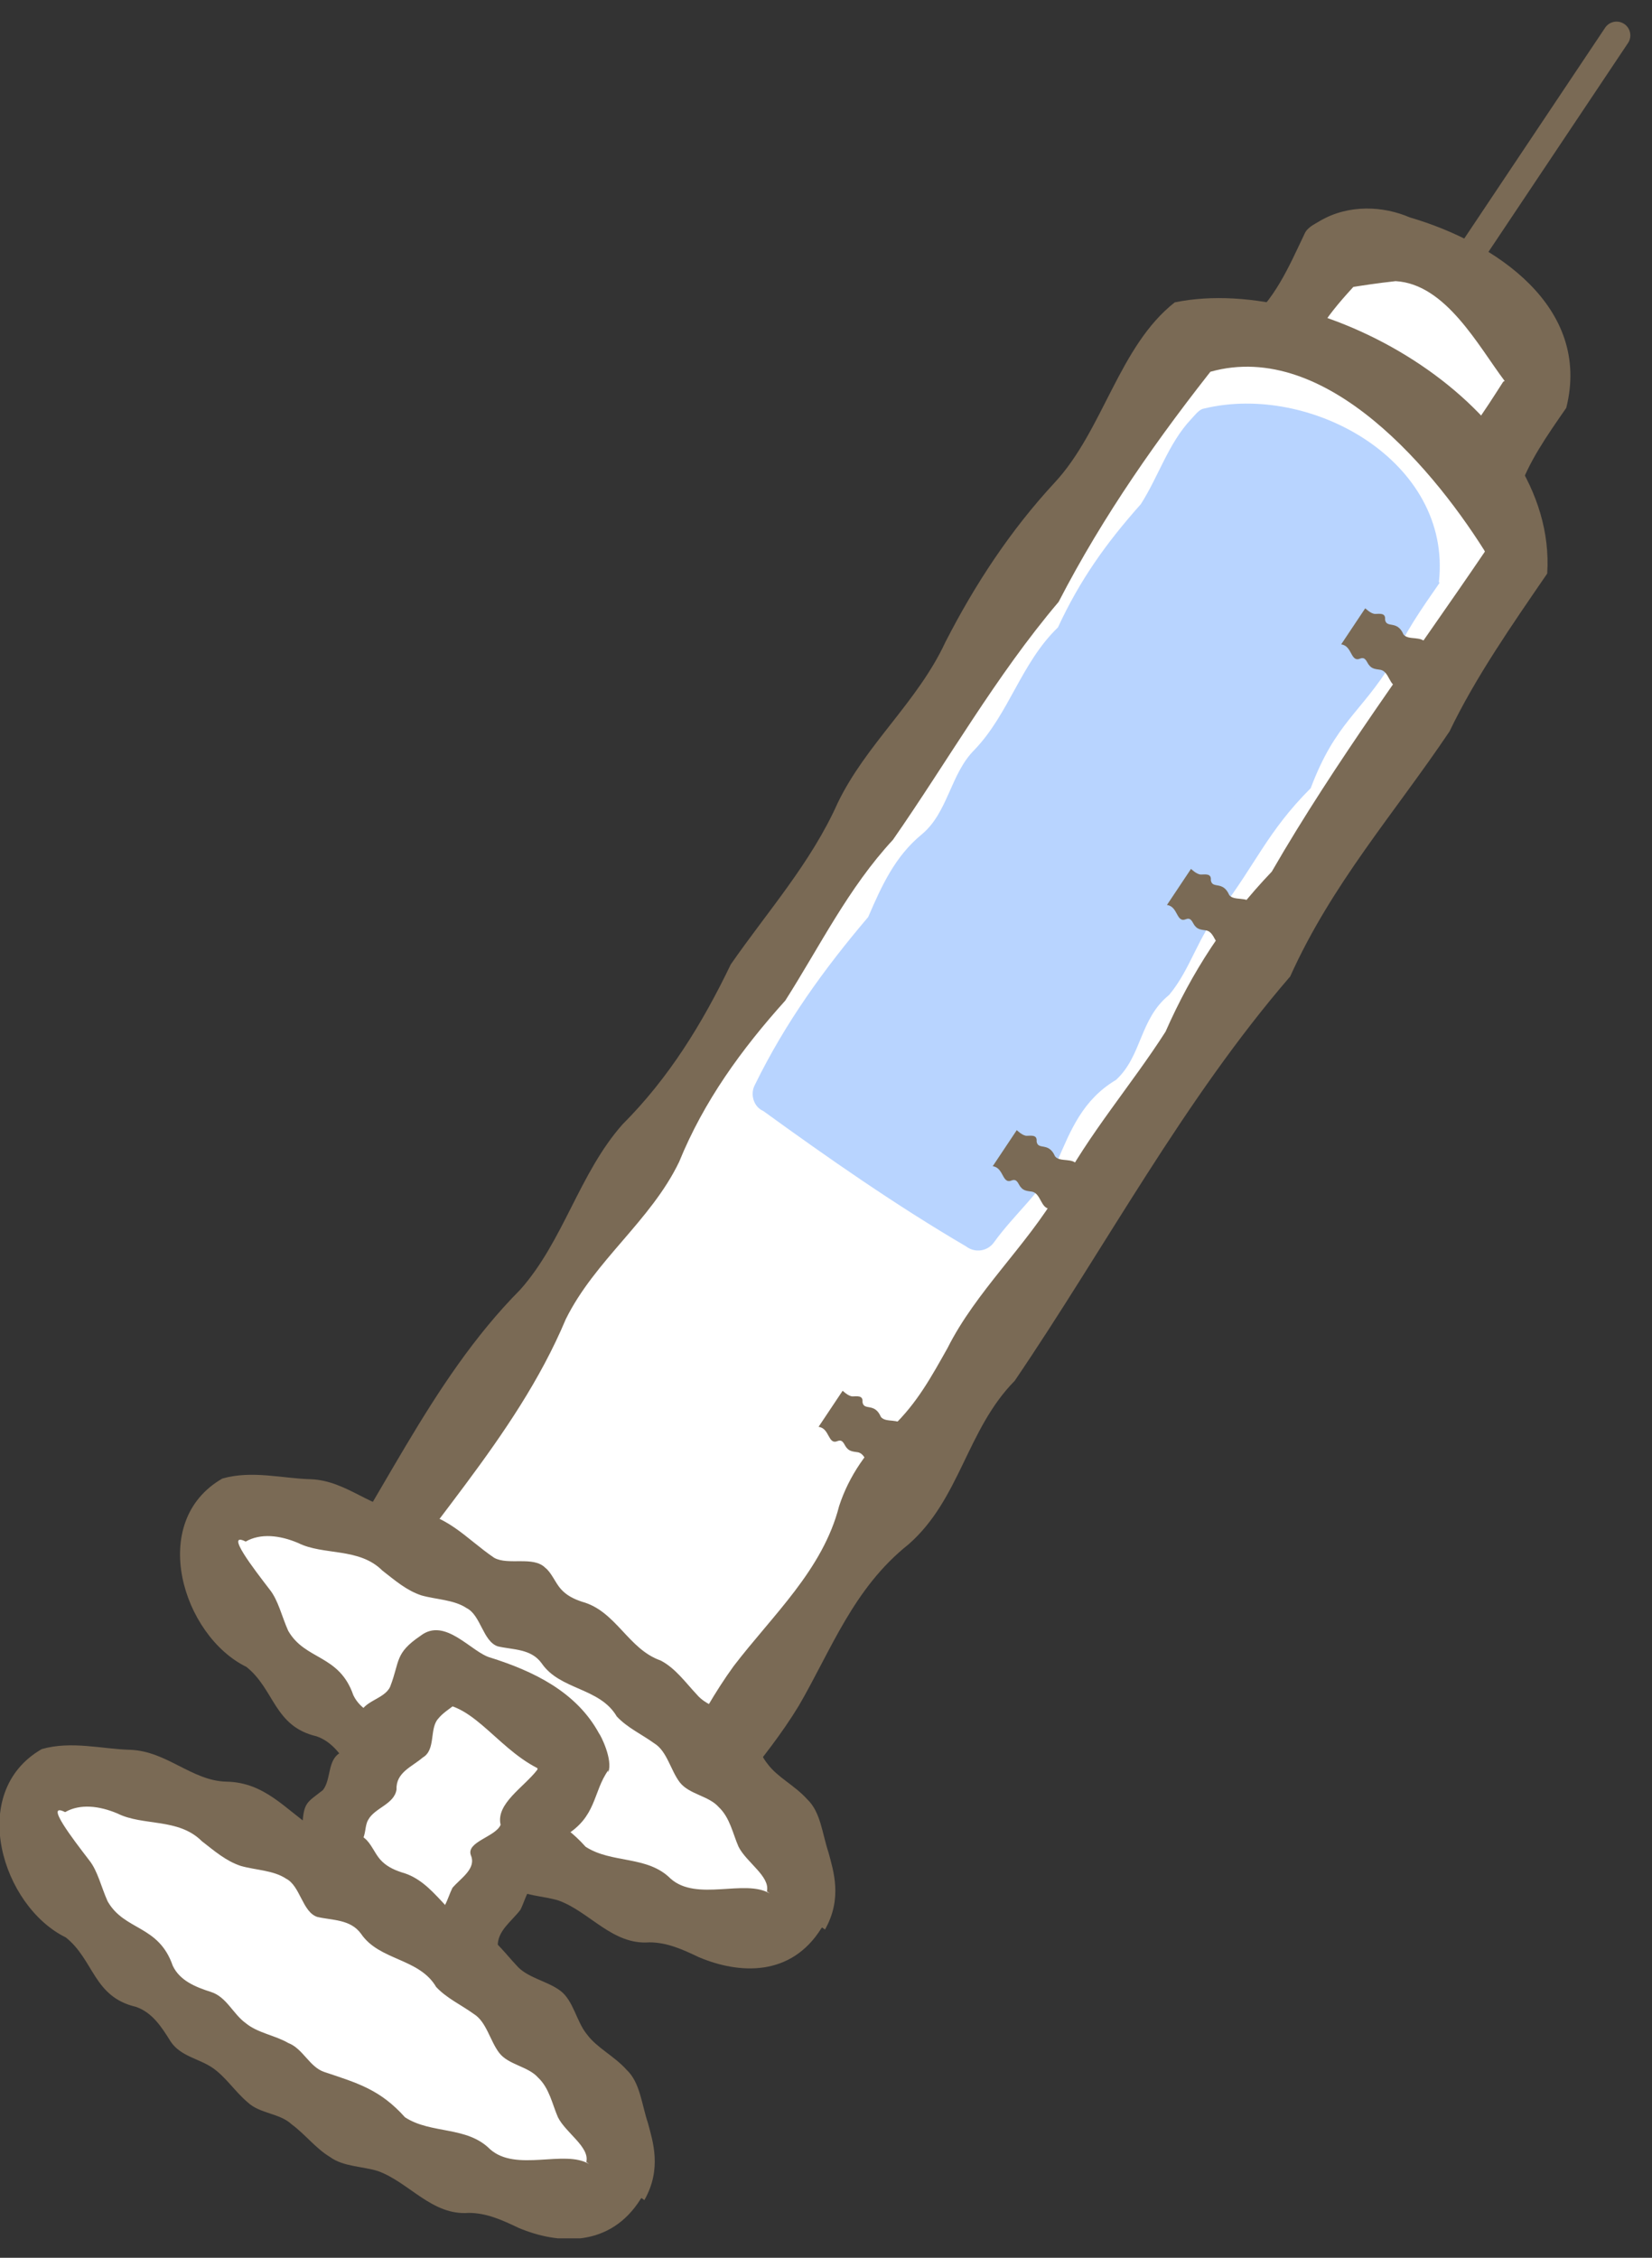 <svg width="60" height="82" viewBox="0 0 60 82" fill="none" xmlns="http://www.w3.org/2000/svg">
<rect x="0" y="0" width="60" height="82" fill="#333333" stroke="none"/>
<g clip-path="url(#clip0_1189_52829)">
<path d="M51.77 11.675L58.713 1.285" stroke="#7A6A55" stroke-linecap="round" stroke-linejoin="round"/>
<path d="M55.883 14.172L38.446 40.276L31.039 35.338L48.476 9.234C51.408 7.922 55.754 11.214 55.883 14.172Z" fill="white"/>
<path d="M56.886 14.814C56.192 15.817 55.498 16.794 55.138 17.9C54.572 19.058 53.106 19.906 52.72 21.141C52.514 21.758 52.36 22.375 51.897 22.89C50.225 24.201 49.608 26.156 48.245 27.699C47.577 28.856 47.165 30.116 46.136 31.042C45.648 31.531 45.596 32.251 45.365 32.868C45.108 33.485 44.362 33.82 43.796 34.257C42.742 35.183 42.742 36.7 41.816 37.703C40.941 38.732 39.861 39.606 39.373 40.866C39.115 41.509 38.344 41.535 37.855 41.175C36.518 40.532 35.335 39.606 34.152 38.706C32.995 37.755 31.503 37.343 30.448 36.237C29.985 35.877 29.728 35.234 30.14 34.745C31.811 32.714 32.377 29.936 34.512 28.239C35.566 27.364 35.669 25.873 36.492 24.844C36.904 24.33 37.469 23.918 37.907 23.43C38.781 22.427 38.858 20.935 39.938 20.061C40.89 19.135 41.147 17.72 41.944 16.666C42.382 16.177 42.896 15.74 43.179 15.148C43.822 13.991 44.182 12.68 45.211 11.779C46.291 10.931 46.805 9.696 47.371 8.513C47.474 8.256 47.731 8.153 47.937 8.025C48.991 7.407 50.251 7.484 51.203 7.896C54.289 8.796 57.812 11.136 56.886 14.814ZM54.649 13.837C53.697 12.577 52.514 10.313 50.688 10.211C49.994 10.288 49.505 10.365 49.017 10.442L49.583 9.953C48.682 10.931 47.757 11.882 47.371 13.194C46.934 14.48 45.853 15.328 45.031 16.357C44.593 16.846 44.388 17.515 44.105 18.08C43.462 19.212 42.227 19.983 41.739 21.218C41.379 22.555 40.016 23.198 39.424 24.381C39.141 24.973 38.987 25.667 38.652 26.233C38.01 27.364 36.672 28.033 36.261 29.37C35.515 32.019 33.175 33.588 31.914 35.903L31.606 34.411C33.02 34.951 33.972 36.186 35.309 36.88C36.595 37.626 37.881 38.346 39.013 39.349L37.495 39.658C38.447 38.732 38.832 37.446 39.398 36.289C39.913 35.105 41.379 34.463 41.764 33.202C41.919 32.559 41.919 31.814 42.382 31.351C42.896 30.888 43.565 30.528 43.796 29.91C44.208 28.65 45.262 27.75 46.033 26.721C46.856 24.947 48.451 23.661 48.914 21.758C49.171 21.192 49.737 20.729 50.277 20.266C51.331 19.315 51.306 17.977 52.206 16.974C53.234 16.023 53.903 14.943 54.597 13.863L54.649 13.837Z" fill="#7A6A55"/>
<path d="M55.115 20.317L23.893 67.072L11.883 59.048L43.104 12.293C47.451 10.801 54.549 16.047 55.115 20.317Z" fill="white"/>
<path d="M56.194 20.831C54.908 22.708 53.597 24.585 52.645 26.566C50.639 29.549 48.376 32.095 46.859 35.464C42.975 39.965 40.172 45.263 36.854 50.149C35.106 51.924 34.874 54.444 32.997 56.09C30.991 57.684 30.193 59.922 29.01 61.954C27.776 63.985 26.053 65.683 24.741 67.637C24.433 68.1 23.815 68.229 23.378 67.92C19.212 65.374 15.071 62.7 11.162 59.793C10.776 59.433 10.751 58.868 11.034 58.482C13.785 54.701 15.534 50.226 18.903 46.831C20.472 45.057 21.038 42.614 22.607 40.839C24.304 39.142 25.513 37.162 26.541 35.027C27.879 33.098 29.448 31.349 30.425 29.163C31.454 27.029 33.331 25.486 34.334 23.325C35.414 21.216 36.7 19.262 38.295 17.539C40.069 15.636 40.635 12.575 42.667 10.981C48.067 9.875 56.58 14.864 56.194 20.831ZM53.905 19.982C51.874 16.767 47.81 12.061 43.567 13.63L44.287 13.09C42.075 15.867 40.069 18.722 38.449 21.859C36.16 24.56 34.437 27.62 32.431 30.501C30.811 32.249 29.782 34.358 28.522 36.339C26.927 38.113 25.564 39.991 24.664 42.202C23.635 44.337 21.604 45.777 20.549 47.912C18.698 52.309 15.251 55.627 12.808 59.639L12.525 58.173C16.614 60.694 20.626 63.394 24.484 66.223L23.095 66.506C24.407 64.577 25.281 62.391 26.644 60.514C28.059 58.662 29.885 57.016 30.476 54.701C30.836 53.595 31.505 52.644 32.405 51.821C33.305 50.972 33.845 49.969 34.411 48.966C35.44 46.909 37.292 45.237 38.449 43.257C39.529 41.199 41.098 39.399 42.332 37.47C43.284 35.31 44.518 33.407 46.19 31.658C48.505 27.646 51.334 23.865 53.931 20.033L53.905 19.982Z" fill="#7A6A55"/>
<path d="M51.463 20.703L35.492 44.621L28.137 39.709L44.108 15.791C46.962 14.582 51.283 17.823 51.463 20.703Z" fill="#B8D4FF"/>
<path d="M52.286 21.167C51.643 22.093 50.974 23.044 50.563 24.047C49.431 25.899 48.505 26.233 47.605 28.625C46.036 30.194 45.599 31.402 44.339 33.048C43.516 33.974 43.259 35.183 42.462 36.135C41.382 37.009 41.484 38.346 40.533 39.221C39.324 39.941 38.887 41.047 38.398 42.178C37.833 43.284 36.83 44.107 36.109 45.11C35.878 45.445 35.415 45.522 35.081 45.264C32.535 43.773 30.066 42.05 27.725 40.352C27.365 40.198 27.237 39.735 27.417 39.401C28.523 37.138 29.937 35.183 31.532 33.306C32.02 32.174 32.509 31.094 33.486 30.297C34.438 29.499 34.515 28.111 35.389 27.236C36.65 25.925 37.087 24.073 38.424 22.787C39.221 21.064 40.173 19.727 41.433 18.312C42.076 17.309 42.436 16.1 43.259 15.226C43.362 15.123 43.542 14.866 43.722 14.84C47.631 13.889 52.749 16.769 52.26 21.141L52.286 21.167ZM50.563 20.447C49.714 18.775 48.171 17.206 46.371 16.538C45.702 16.28 45.008 16.435 44.545 16.743L45.008 16.358C44.493 17.463 43.542 18.261 42.847 19.238C42.179 20.241 41.896 21.475 41.022 22.35C40.147 23.224 39.556 24.253 39.016 25.333C38.321 26.31 37.344 27.082 36.932 28.265C36.469 29.396 35.209 29.988 34.849 31.197C34.618 31.763 34.412 32.354 34.052 32.817C32.56 34.129 32.097 35.723 31.12 37.343C30.4 38.321 29.628 39.221 28.908 40.172L28.703 39.066C29.243 39.581 30.04 39.735 30.606 40.172C32.329 41.561 34.335 42.538 36.032 43.979L34.952 44.184C35.569 43.181 35.929 41.998 36.701 41.098C37.524 40.224 38.424 39.349 38.553 38.089C38.707 37.498 39.17 37.086 39.658 36.675C40.121 36.263 40.353 35.697 40.61 35.183C41.124 34.129 42.205 33.357 42.719 32.303C43.182 31.223 44.133 30.374 44.699 29.345C45.059 28.162 45.779 27.236 46.679 26.387C47.477 25.436 47.605 24.279 48.454 23.378C49.354 22.453 49.946 21.45 50.614 20.447H50.563Z" fill="#B8D4FF"/>
<path d="M28.892 69.385C30.027 67.684 26.227 63.154 20.404 59.265C14.58 55.377 8.938 53.604 7.803 55.305C6.667 57.006 10.467 61.537 16.291 65.425C22.114 69.313 27.756 71.087 28.892 69.385Z" fill="white"/>
<path d="M27.853 68.692C27.981 68.152 27.107 67.638 26.824 67.072C26.618 66.609 26.515 66.018 26.104 65.632C25.744 65.22 25.024 65.169 24.689 64.732C24.355 64.294 24.226 63.6 23.764 63.317C23.301 62.983 22.786 62.752 22.401 62.34C21.783 61.285 20.343 61.388 19.674 60.411C19.289 59.871 18.62 59.922 18.08 59.794C17.54 59.614 17.463 58.662 16.948 58.405C16.485 58.096 15.842 58.096 15.302 57.942C14.762 57.762 14.351 57.402 13.888 57.042C13.039 56.193 11.753 56.502 10.827 56.039C10.159 55.756 9.464 55.679 8.924 55.988C8.153 55.602 9.207 56.965 9.799 57.736C10.107 58.122 10.236 58.714 10.467 59.228C11.085 60.308 12.319 60.077 12.833 61.568C13.091 62.108 13.656 62.34 14.222 62.52C14.788 62.7 15.019 63.317 15.482 63.652C15.919 64.012 16.537 64.089 17.025 64.372C17.566 64.577 17.797 65.246 18.337 65.426C19.572 65.838 20.369 66.069 21.269 67.072C22.22 67.689 23.506 67.381 24.355 68.229C25.307 69.078 27.055 68.229 27.956 68.769L27.853 68.692ZM29.833 70.03C28.727 71.804 26.85 71.701 25.384 71.084C24.792 70.801 24.226 70.544 23.584 70.544C22.246 70.647 21.423 69.438 20.292 69.027C19.726 68.847 19.031 68.872 18.543 68.512C18.028 68.204 17.643 67.689 17.154 67.329C16.717 66.918 15.997 66.944 15.559 66.532C15.097 66.146 14.762 65.606 14.274 65.272C13.785 64.938 13.116 64.86 12.756 64.32C12.422 63.78 12.088 63.266 11.496 63.06C9.953 62.7 9.979 61.363 8.95 60.54C6.635 59.408 5.349 55.267 8.076 53.699C9.156 53.39 10.262 53.699 11.29 53.724C12.628 53.776 13.528 54.856 14.788 54.882C16.177 54.907 16.922 55.885 17.951 56.579C18.466 56.862 19.366 56.502 19.803 56.939C20.034 57.119 20.163 57.479 20.369 57.711C20.575 57.942 20.832 58.071 21.14 58.174C22.375 58.508 22.812 59.897 23.995 60.308C24.535 60.591 24.895 61.105 25.307 61.543C25.692 62.006 26.413 62.108 26.901 62.469C27.39 62.829 27.493 63.6 27.878 64.063C28.238 64.552 28.856 64.835 29.319 65.349C29.807 65.812 29.859 66.583 30.09 67.278C30.27 67.947 30.605 68.95 29.962 70.081L29.859 70.004L29.833 70.03Z" fill="#7A6A55"/>
<path d="M20.988 63.96L14.352 73.912L9.234 70.492L15.87 60.539C17.207 60.848 20.396 62.776 20.988 63.96Z" fill="white"/>
<path d="M22.091 64.295C21.526 65.092 21.68 65.992 20.497 66.686C20.111 67.098 20.651 67.741 19.905 68.075C19.16 68.384 19.134 68.898 18.902 69.361C18.568 69.798 18.054 70.133 18.079 70.698C18.105 71.29 17.256 71.47 17.205 72.01C17.514 73.039 16.536 72.781 16.073 73.193C15.713 73.579 15.945 74.35 15.508 74.685C14.993 75.122 14.196 75.739 13.579 75.07C13.219 74.685 13.013 74.067 12.499 73.939C11.933 73.862 11.547 73.527 11.187 73.142C10.853 72.679 10.158 72.833 9.927 72.267C9.515 71.599 8.152 71.881 8.152 70.904V69.824C8.229 68.641 10.107 68.692 9.824 67.329C9.953 66.815 10.878 66.841 10.981 66.301C11.033 65.452 11.136 65.478 11.727 65.015C12.036 64.629 11.881 63.909 12.37 63.652C12.936 63.446 12.91 62.803 13.065 62.314C13.142 61.774 13.965 61.723 14.17 61.26C14.53 60.334 14.325 60.051 15.276 59.408C16.176 58.714 17.128 60.025 17.822 60.206C19.365 60.694 20.934 61.44 21.757 62.957C21.809 63.009 22.271 63.909 22.091 64.372V64.295ZM19.52 64.218C17.951 63.42 17.051 61.62 15.559 61.903L16.999 61.337C16.845 61.826 16.228 62.031 15.919 62.417C15.585 62.777 15.842 63.549 15.353 63.832C14.968 64.166 14.376 64.372 14.402 64.989C14.325 65.529 13.605 65.658 13.373 66.095C13.245 66.301 13.296 66.635 13.142 66.841C13.013 67.046 12.679 67.124 12.473 67.304C12.01 67.587 12.396 68.435 11.959 68.769C10.596 69.052 11.341 70.75 10.287 71.239L9.927 69.49C10.313 69.824 10.544 70.39 11.11 70.493C11.418 70.493 11.624 70.647 11.779 70.878C12.293 71.496 13.245 71.444 13.656 72.242C13.99 72.679 14.633 72.627 15.122 72.807L13.193 73.193C13.296 72.704 14.068 72.627 14.273 72.19C14.376 71.984 14.196 71.599 14.17 71.341C14.119 71.058 14.479 70.981 14.813 70.878C15.328 70.596 15.019 69.953 15.611 69.721C16.176 69.464 16.228 68.975 16.433 68.564C16.742 68.204 17.308 67.869 17.102 67.381C16.922 66.892 18.002 66.712 18.182 66.275C18.002 65.503 19.031 64.912 19.52 64.269V64.218Z" fill="#7A6A55"/>
<path d="M22.337 79.216C23.473 77.515 19.672 72.984 13.849 69.095C8.025 65.207 2.384 63.434 1.248 65.135C0.112 66.836 3.912 71.367 9.736 75.255C15.56 79.144 21.201 80.917 22.337 79.216Z" fill="white"/>
<path d="M21.294 78.519C21.423 77.978 20.548 77.464 20.265 76.898C20.06 76.435 19.957 75.844 19.545 75.458C19.185 75.046 18.465 74.995 18.131 74.558C17.796 74.121 17.668 73.426 17.205 73.143C16.742 72.809 16.228 72.578 15.842 72.166C15.225 71.112 13.784 71.215 13.116 70.237C12.73 69.697 12.061 69.749 11.521 69.62C10.981 69.44 10.904 68.489 10.39 68.231C9.927 67.923 9.284 67.923 8.744 67.768C8.204 67.588 7.792 67.228 7.329 66.868C6.481 66.019 5.195 66.328 4.269 65.865C3.6 65.582 2.906 65.505 2.366 65.814C1.594 65.428 2.649 66.791 3.24 67.563C3.549 67.948 3.677 68.54 3.909 69.054C4.526 70.134 5.76 69.903 6.275 71.395C6.532 71.935 7.098 72.166 7.664 72.346C8.229 72.526 8.461 73.143 8.924 73.478C9.361 73.838 9.978 73.915 10.467 74.198C11.007 74.404 11.238 75.072 11.778 75.252C13.013 75.664 13.81 75.895 14.71 76.898C15.662 77.516 16.948 77.207 17.796 78.055C18.748 78.904 20.497 78.055 21.397 78.596L21.294 78.519ZM23.274 79.856C22.169 81.63 20.291 81.528 18.825 80.91C18.234 80.627 17.668 80.37 17.025 80.37C15.688 80.473 14.865 79.264 13.733 78.853C13.167 78.673 12.473 78.698 11.984 78.338C11.47 78.03 11.084 77.516 10.595 77.155C10.158 76.744 9.438 76.77 9.001 76.358C8.538 75.972 8.204 75.432 7.715 75.098C7.226 74.764 6.558 74.686 6.198 74.146C5.863 73.606 5.529 73.092 4.937 72.886C3.394 72.526 3.42 71.189 2.391 70.366C0.077 69.234 -1.209 65.094 1.517 63.525C2.597 63.216 3.703 63.525 4.732 63.551C6.069 63.602 6.969 64.682 8.229 64.708C9.618 64.734 10.364 65.711 11.393 66.405C11.907 66.688 12.807 66.328 13.244 66.765C13.476 66.945 13.604 67.305 13.81 67.537C14.016 67.768 14.273 67.897 14.582 68C15.816 68.334 16.253 69.723 17.436 70.134C17.977 70.417 18.337 70.932 18.748 71.369C19.134 71.832 19.854 71.935 20.343 72.295C20.831 72.655 20.934 73.426 21.32 73.889C21.68 74.378 22.297 74.661 22.76 75.175C23.249 75.638 23.3 76.41 23.532 77.104C23.712 77.773 24.046 78.776 23.403 79.907L23.3 79.83L23.274 79.856Z" fill="#7A6A55"/>
<path d="M51.54 25.306C51.309 25.152 51.077 24.972 50.768 24.947C50.46 24.921 50.46 24.406 50.151 24.329C49.997 24.303 49.843 24.303 49.74 24.175C49.637 24.072 49.611 23.841 49.405 23.918C49.045 24.072 49.122 23.455 48.711 23.403L49.585 22.092C49.585 22.092 49.791 22.297 49.945 22.297C50.1 22.297 50.331 22.246 50.305 22.503C50.357 22.838 50.743 22.503 50.974 23.043C51.154 23.275 51.643 23.069 51.797 23.378C51.951 23.661 52.209 23.789 52.44 23.969L51.54 25.306Z" fill="#7A6A55"/>
<path d="M45.212 34.771C44.98 34.617 44.749 34.437 44.44 34.411C44.132 34.386 44.132 33.871 43.823 33.794C43.669 33.768 43.514 33.768 43.411 33.64C43.309 33.537 43.283 33.306 43.077 33.383C42.717 33.537 42.794 32.92 42.383 32.868L43.257 31.557C43.257 31.557 43.463 31.762 43.617 31.762C43.772 31.762 44.003 31.711 43.977 31.968C44.029 32.303 44.414 31.968 44.646 32.508C44.826 32.74 45.315 32.534 45.469 32.843C45.623 33.125 45.88 33.254 46.112 33.434L45.212 34.771Z" fill="#7A6A55"/>
<path d="M38.884 44.26C38.652 44.105 38.421 43.925 38.112 43.9C37.803 43.874 37.803 43.359 37.495 43.282C37.341 43.257 37.186 43.257 37.083 43.128C36.98 43.025 36.955 42.794 36.749 42.871C36.389 43.025 36.466 42.408 36.055 42.356L36.929 41.045C36.929 41.045 37.135 41.251 37.289 41.251C37.444 41.251 37.675 41.199 37.649 41.456C37.701 41.791 38.086 41.456 38.318 41.996C38.498 42.228 38.986 42.022 39.141 42.331C39.295 42.614 39.552 42.742 39.784 42.922L38.884 44.26Z" fill="#7A6A55"/>
<path d="M32.559 53.724C32.328 53.57 32.096 53.39 31.788 53.364C31.479 53.339 31.479 52.824 31.171 52.747C31.016 52.721 30.862 52.721 30.759 52.593C30.656 52.49 30.631 52.259 30.425 52.336C30.065 52.49 30.142 51.873 29.73 51.821L30.605 50.51C30.605 50.51 30.811 50.715 30.965 50.715C31.119 50.715 31.351 50.664 31.325 50.921C31.376 51.256 31.762 50.921 31.994 51.461C32.174 51.693 32.662 51.487 32.817 51.796C32.971 52.079 33.228 52.207 33.46 52.387L32.559 53.724Z" fill="#7A6A55"/>
</g>
<defs>
<clipPath id="clip0_1189_52829">
<rect width="60" height="81.294" fill="white"/>
</clipPath>
</defs>
</svg>
